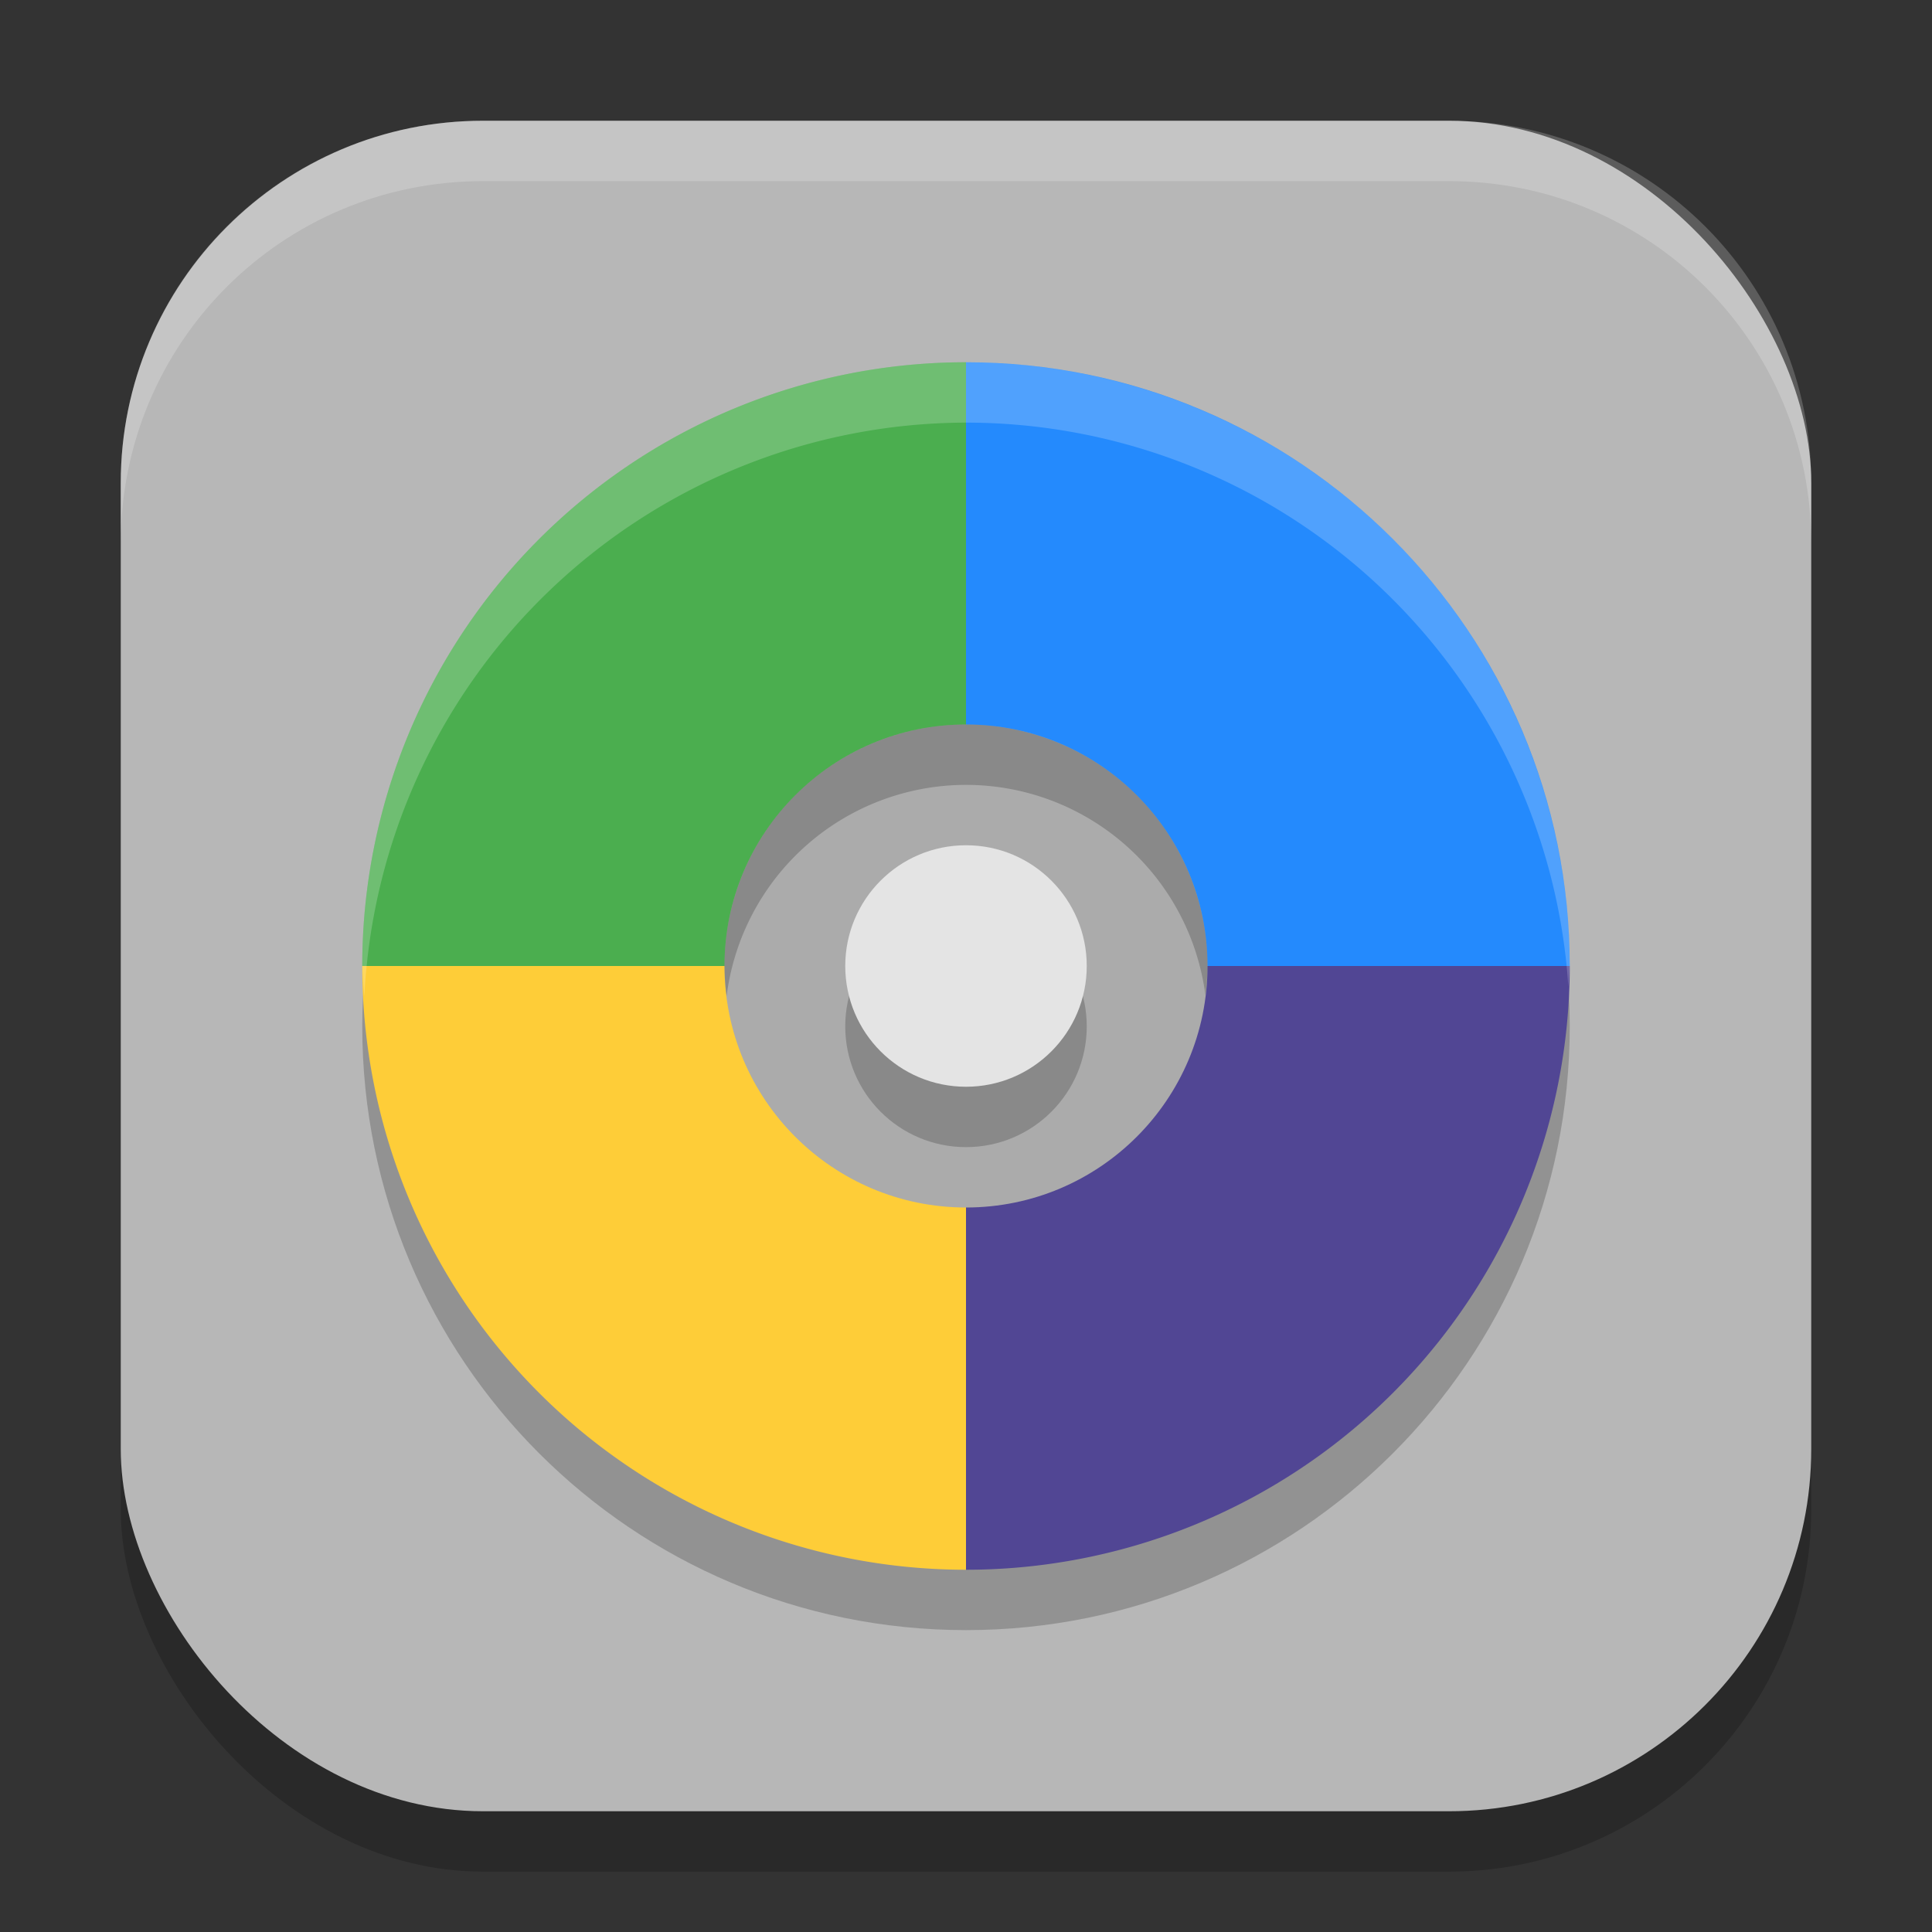 <?xml version="1.0" encoding="UTF-8" standalone="no"?>
<!-- Created with Inkscape (http://www.inkscape.org/) -->

<svg
   width="32"
   height="32"
   viewBox="0 0 32 32"
   version="1.1"
   id="svg5"
   inkscape:version="1.3.2 (091e20ef0f, 2023-11-25, custom)"
   sodipodi:docname="partitionmanager.svg"
   xmlns:inkscape="http://www.inkscape.org/namespaces/inkscape"
   xmlns:sodipodi="http://sodipodi.sourceforge.net/DTD/sodipodi-0.dtd"
   xmlns="http://www.w3.org/2000/svg"
   xmlns:svg="http://www.w3.org/2000/svg">
  <rect x="0" y="0" width="32" height="32" fill="#333333" stroke="none"/>
  <sodipodi:namedview
     id="namedview7"
     pagecolor="#ffffff"
     bordercolor="#000000"
     borderopacity="0.25"
     inkscape:showpageshadow="2"
     inkscape:pageopacity="0.0"
     inkscape:pagecheckerboard="0"
     inkscape:deskcolor="#d1d1d1"
     inkscape:document-units="px"
     showgrid="false"
     inkscape:zoom="25.6875"
     inkscape:cx="16"
     inkscape:cy="16"
     inkscape:window-width="1920"
     inkscape:window-height="1008"
     inkscape:window-x="0"
     inkscape:window-y="0"
     inkscape:window-maximized="1"
     inkscape:current-layer="svg5"
     showguides="false" />
  <defs
     id="defs2" />
  <rect
     style="opacity:0.2;fill:#000000;stroke-width:2;stroke-linecap:square"
     id="rect234"
     width="28"
     height="28"
     x="2"
     y="3"
     ry="6" />
  <rect
     style="fill:#b7b7b7;fill-opacity:1;stroke-width:2;stroke-linecap:square"
     id="rect396"
     width="28"
     height="28"
     x="2"
     y="2"
     ry="6" />
  <path
     id="path3"
     style="opacity:0.2;fill:#000000;fill-opacity:1"
     d="M 16 7 C 10.477 7 6 11.477 6 17 C 6 22.523 10.477 27 16 27 C 21.523 27 26 22.523 26 17 C 26 11.477 21.523 7 16 7 z " />
  <path
     id="path4"
     style="opacity:1;fill:#248afd;fill-opacity:1"
     d="M 16 6 L 16 16 L 26 16 C 26 10.477 21.523 6 16 6 z " />
  <path
     id="path6"
     style="opacity:1;fill:#514694;fill-opacity:1"
     d="M 16 16 L 16 26 A 10 10 0 0 0 26 16 L 16 16 z " />
  <path
     id="path7"
     style="fill:#fecd38;fill-opacity:1"
     d="M 6,16 A 10,10 0 0 0 16,26 V 16 Z" />
  <path
     id="path8"
     style="fill:#4bae4f;fill-opacity:1"
     d="M 16,6 A 10,10 0 0 0 6,16 h 10 z" />
  <circle
     style="opacity:1;fill:#ababab;fill-opacity:1"
     id="path5"
     cx="16"
     cy="16"
     r="4" />
  <circle
     style="fill:#000000;opacity:0.2"
     id="path1"
     cx="16"
     cy="17"
     r="2" />
  <circle
     style="fill:#e4e4e4;fill-opacity:1"
     id="path2"
     cx="16"
     cy="16"
     r="2" />
  <path
     id="path9"
     style="opacity:0.2;fill:#000000;fill-opacity:1"
     d="M 16 12 A 4 4 0 0 0 12 16 A 4 4 0 0 0 12.035 16.5 A 4 4 0 0 1 16 13 A 4 4 0 0 1 19.965 16.48 A 4 4 0 0 0 20 16 A 4 4 0 0 0 16 12 z " />
  <path
     id="path10"
     style="opacity:0.2;fill:#ffffff;fill-opacity:1"
     d="M 16 6 A 10 10 0 0 0 6 16 A 10 10 0 0 0 6.035 16.5 A 10 10 0 0 1 16 7 A 10 10 0 0 1 25.977 16.342 A 10 10 0 0 0 26 16 A 10 10 0 0 0 16 6 z " />
  <path
     d="M 8,2 C 4.676,2 2,4.676 2,8 V 9 C 2,5.676 4.676,3 8,3 h 16 c 3.324,0 6,2.676 6,6 V 8 C 30,4.676 27.324,2 24,2 Z"
     style="opacity:0.2;fill:#ffffff;stroke-width:2;stroke-linecap:square"
     id="path1040"
     sodipodi:nodetypes="sscsscsss" />
</svg>
